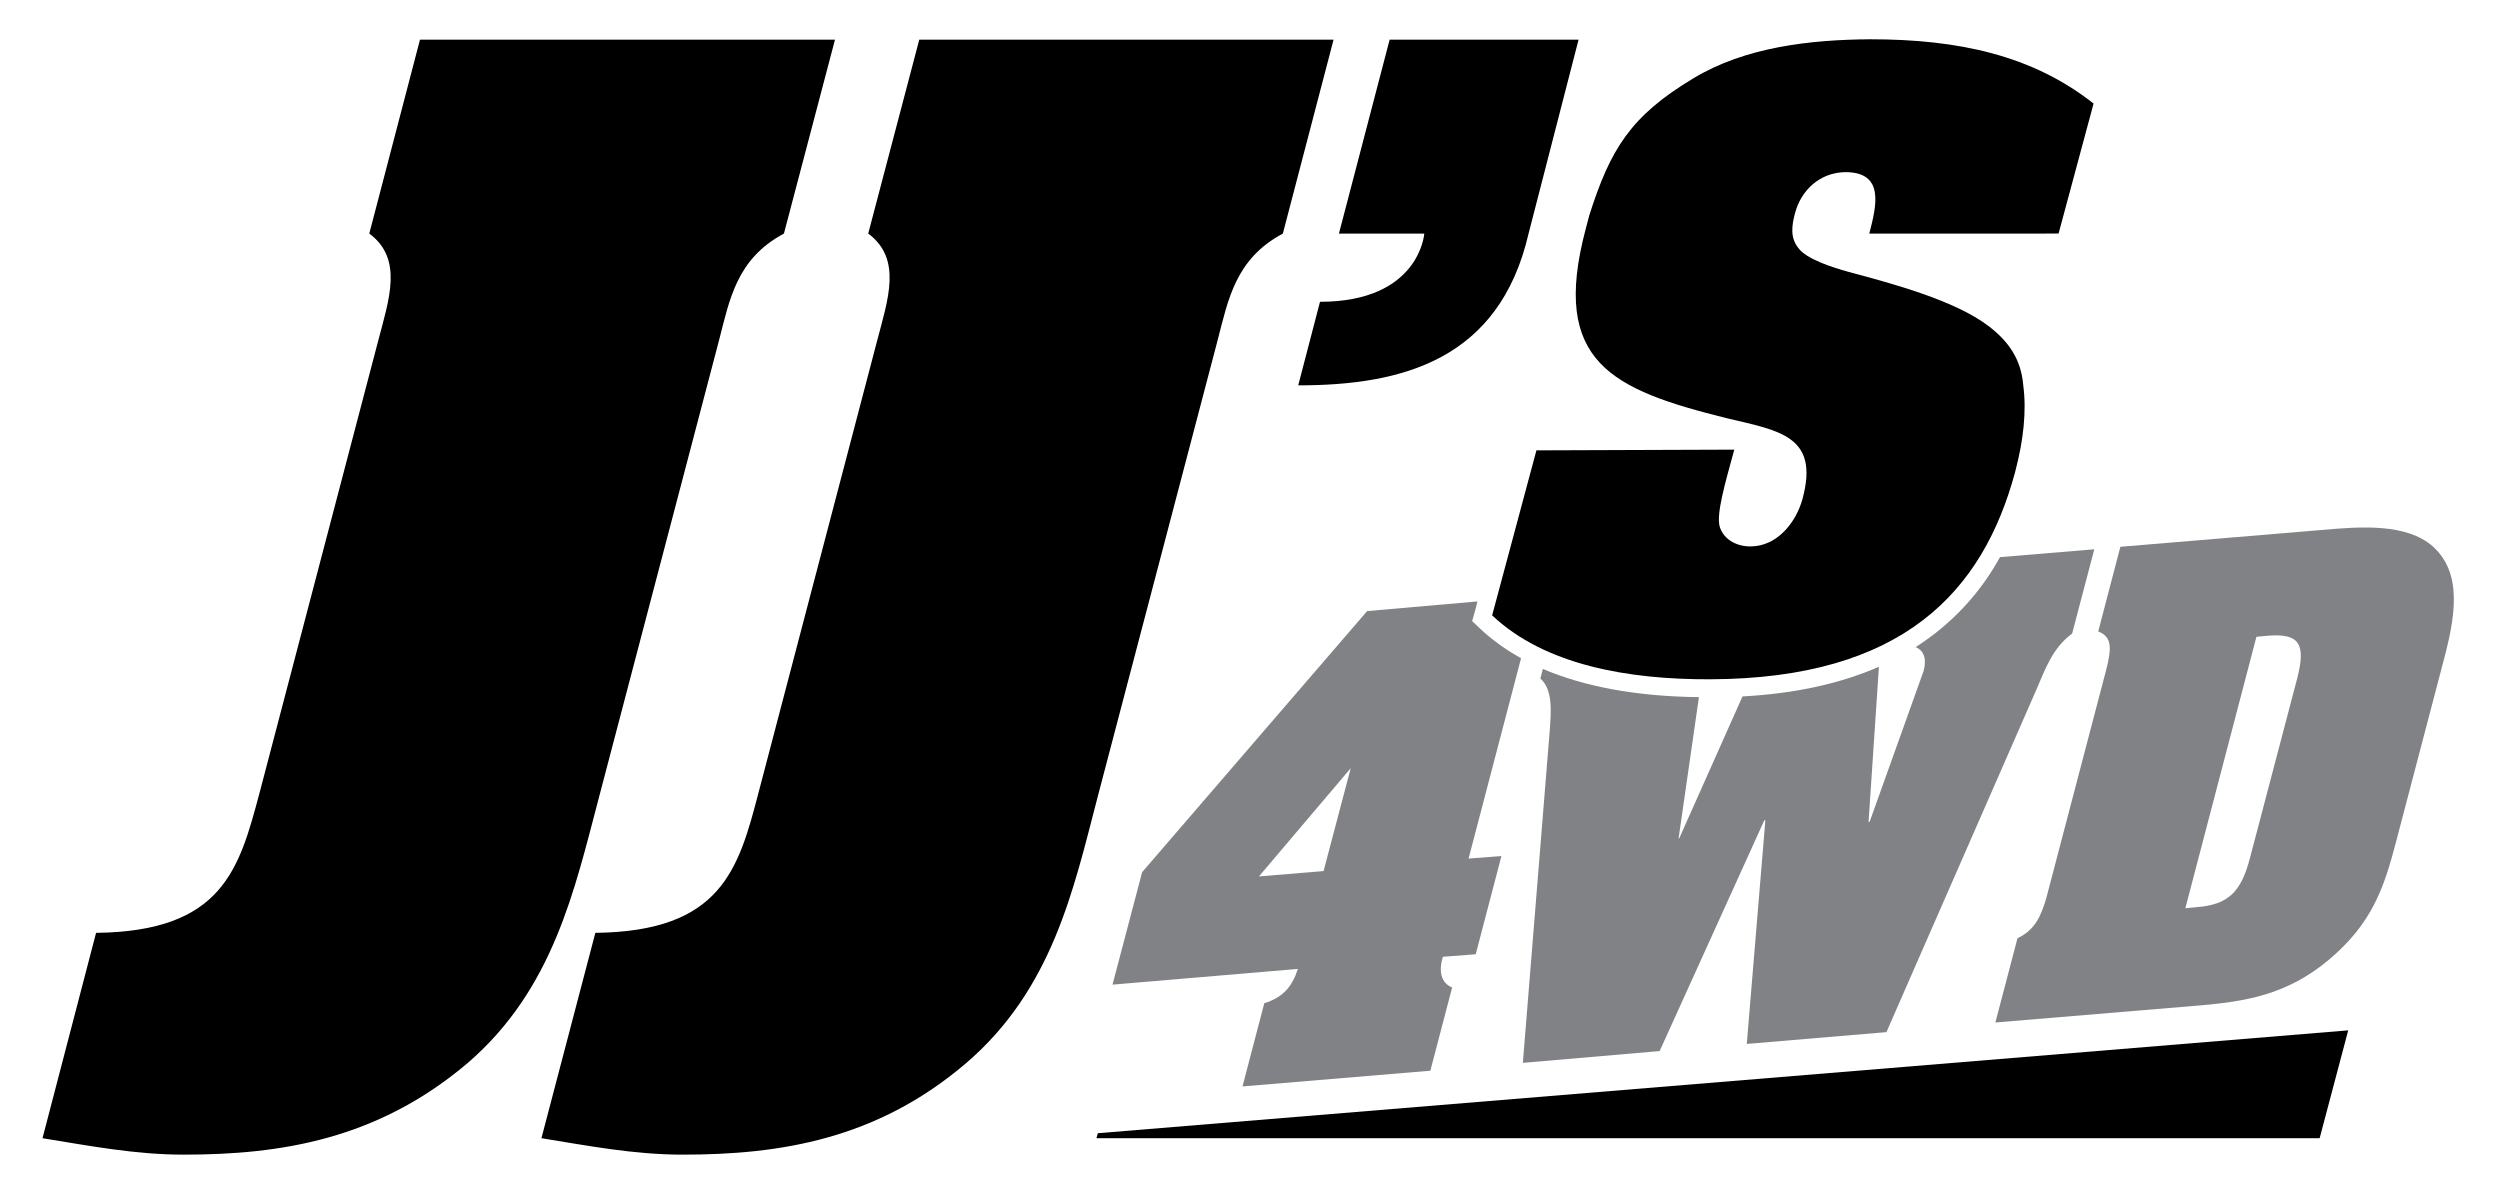 <svg version="1.2" xmlns="http://www.w3.org/2000/svg" viewBox="0 0 700 334" width="700" height="334">
	<title>logo-svg</title>
	<style>
		.s0 { fill: #000000 } 
		.s1 { fill: none } 
		.s2 { fill: #808285 } 
	</style>
	<g id="Layer">
		<path id="Layer" class="s0" d="m26.9 261.2c35.5-0.4 40.1-17.9 45.8-39.3l33.2-126.5c3-11.5 7.1-22.9-2.5-30l14.2-54.3h116.2l-14.3 54.3c-13.3 7.1-15.2 18.5-18.2 30l-33.6 127.9c-6.8 25.7-12.7 53.6-36.7 74.3-25.3 21.5-52.5 25.7-79.6 25.7-13.6 0-26.5-2.5-39.5-4.6z"/>
		<path id="Layer" class="s0" d="m166.7 261.2c35.4-0.4 40.1-17.9 45.7-39.3l33.2-126.5c3-11.5 7.1-22.9-2.5-30l14.3-54.3h116l-14.2 54.3c-13.3 7.1-15.3 18.5-18.3 30l-33.6 127.9c-6.7 25.7-12.6 53.6-36.7 74.3-25.1 21.5-52.3 25.7-79.5 25.7-13.6 0-26.5-2.5-39.5-4.6z"/>
		<g id="Layer">
			<path id="Layer" class="s0" d="m389.1 11.1h52.9l-14 54.3c-8.2 35.4-35.4 42.5-64.5 42.5l6.1-23.4c27.9 0 29.2-19.1 29.2-19.1h-23.9z"/>
		</g>
		<g id="Layer">
			<path id="Layer" class="s0" d="m523.4 65.4c2-7.7 4.4-17.2-6.7-17.2-7.2 0.1-12.4 5.1-14.1 11.5-0.9 3.4-1.4 6.8 0.9 9.7 2.3 3.2 9.7 5.5 14 6.7 12.7 3.4 29.8 8 39.3 15.2 5.5 4.2 9.1 9.2 9.7 16.5 1 7.4 0 15.6-2.1 23.7l-0.2 0.8c-9 33.2-31.2 57.7-85.3 57.9-23.1 0.1-46.4-4-61.1-17.9l12.4-46.2 55.4-0.2c-2.8 10.2-5 17.9-4.1 21.5 1 3.4 4.4 5.6 8.6 5.6 7.7 0 12.9-7 14.6-13.3 4.8-17.7-6.5-19.1-21.2-22.6-32.2-8-49.4-15.7-39.5-53l1-3.8c5.9-18.5 11.5-27.8 29.2-38.4 14.4-8.7 32.6-10.8 49.5-10.9 24.7 0 45.4 4.5 62.5 18l-9.8 36.4z"/>
		</g>
		<path id="Layer" class="s1" d="m352.5 245.4l25.6-30.3-7.5 28.7z"/>
		<path id="Layer" class="s1" d="m643.2 190l-13.2 50.2c-2.5 9.6-6.1 13.1-14.9 13.8l-3.2 0.3 19.9-76 3.2-0.3c8.9-0.7 10.7 2.3 8.2 12z"/>
		<g id="Layer">
			<path id="Layer" fill-rule="evenodd" class="s2" d="m414.4 176q5 4.7 11.5 8.3l-14.7 56.1 9.2-0.7-7.2 27.5-9.2 0.7c-1.2 3.9-0.6 7.3 2.6 8.6l-6.1 23.3-52.6 4.4 6.1-23.3c5.2-1.6 7.8-4.6 9.4-9.6l-51.9 4.4 8.3-31.5 63-73.1 30.9-2.7-0.7 2.7-0.8 2.8zm-36.2 39.1l-25.7 30.3 18.1-1.5z"/>
		</g>
		<g id="Layer">
			<path id="Layer" class="s2" d="m570.1 193.3l-41.9 95.7-39.1 3.3 5.2-62.6h-0.3l-29.3 64.6-38.3 3.3 7.5-92.7c0.4-5.4 1-11.8-2.6-14.9l0.7-2.7c11.7 5 26.3 7.7 43.7 7.9l-5.7 39.6 0.2-0.1 17.7-39.7c14.8-0.8 27.4-3.6 38.2-8.3l-2.9 43.4h0.3l15.1-42.2c0.9-3.2 0.2-5.7-2.2-6.7q2.6-1.7 5.1-3.6c7.5-5.8 13.7-12.9 18.5-21.6l26.4-2.2-6.2 23.6c-5.6 4.1-7.6 10.2-10.1 15.9z"/>
		</g>
		<g id="Layer">
			<path id="Layer" fill-rule="evenodd" class="s2" d="m684.1 185.4l-13.1 49.9c-3.4 13.1-6.7 23.2-19 33.5-11.7 9.8-23.4 11.6-35.8 12.7l-57.5 4.8 6.2-23.6c5.1-2.4 6.6-6.5 8-11l17-64.8c1.1-4.7 1.8-8.5-2.4-10.1l6.2-23.7 56.3-4.7c11.1-1 23.8-1.9 31.2 4.6 8.4 7.6 6.3 19.7 2.9 32.4zm-49.1-7.4l-3.2 0.3-19.9 76 3.2-0.3c8.8-0.7 12.4-4.2 14.9-13.8l13.2-50.2c2.5-9.7 0.7-12.7-8.2-12z"/>
		</g>
		<path id="Layer" class="s0" d="m657.5 288.5l-8 30.2h-342.5l0.4-1.4z"/>
	</g>
</svg>